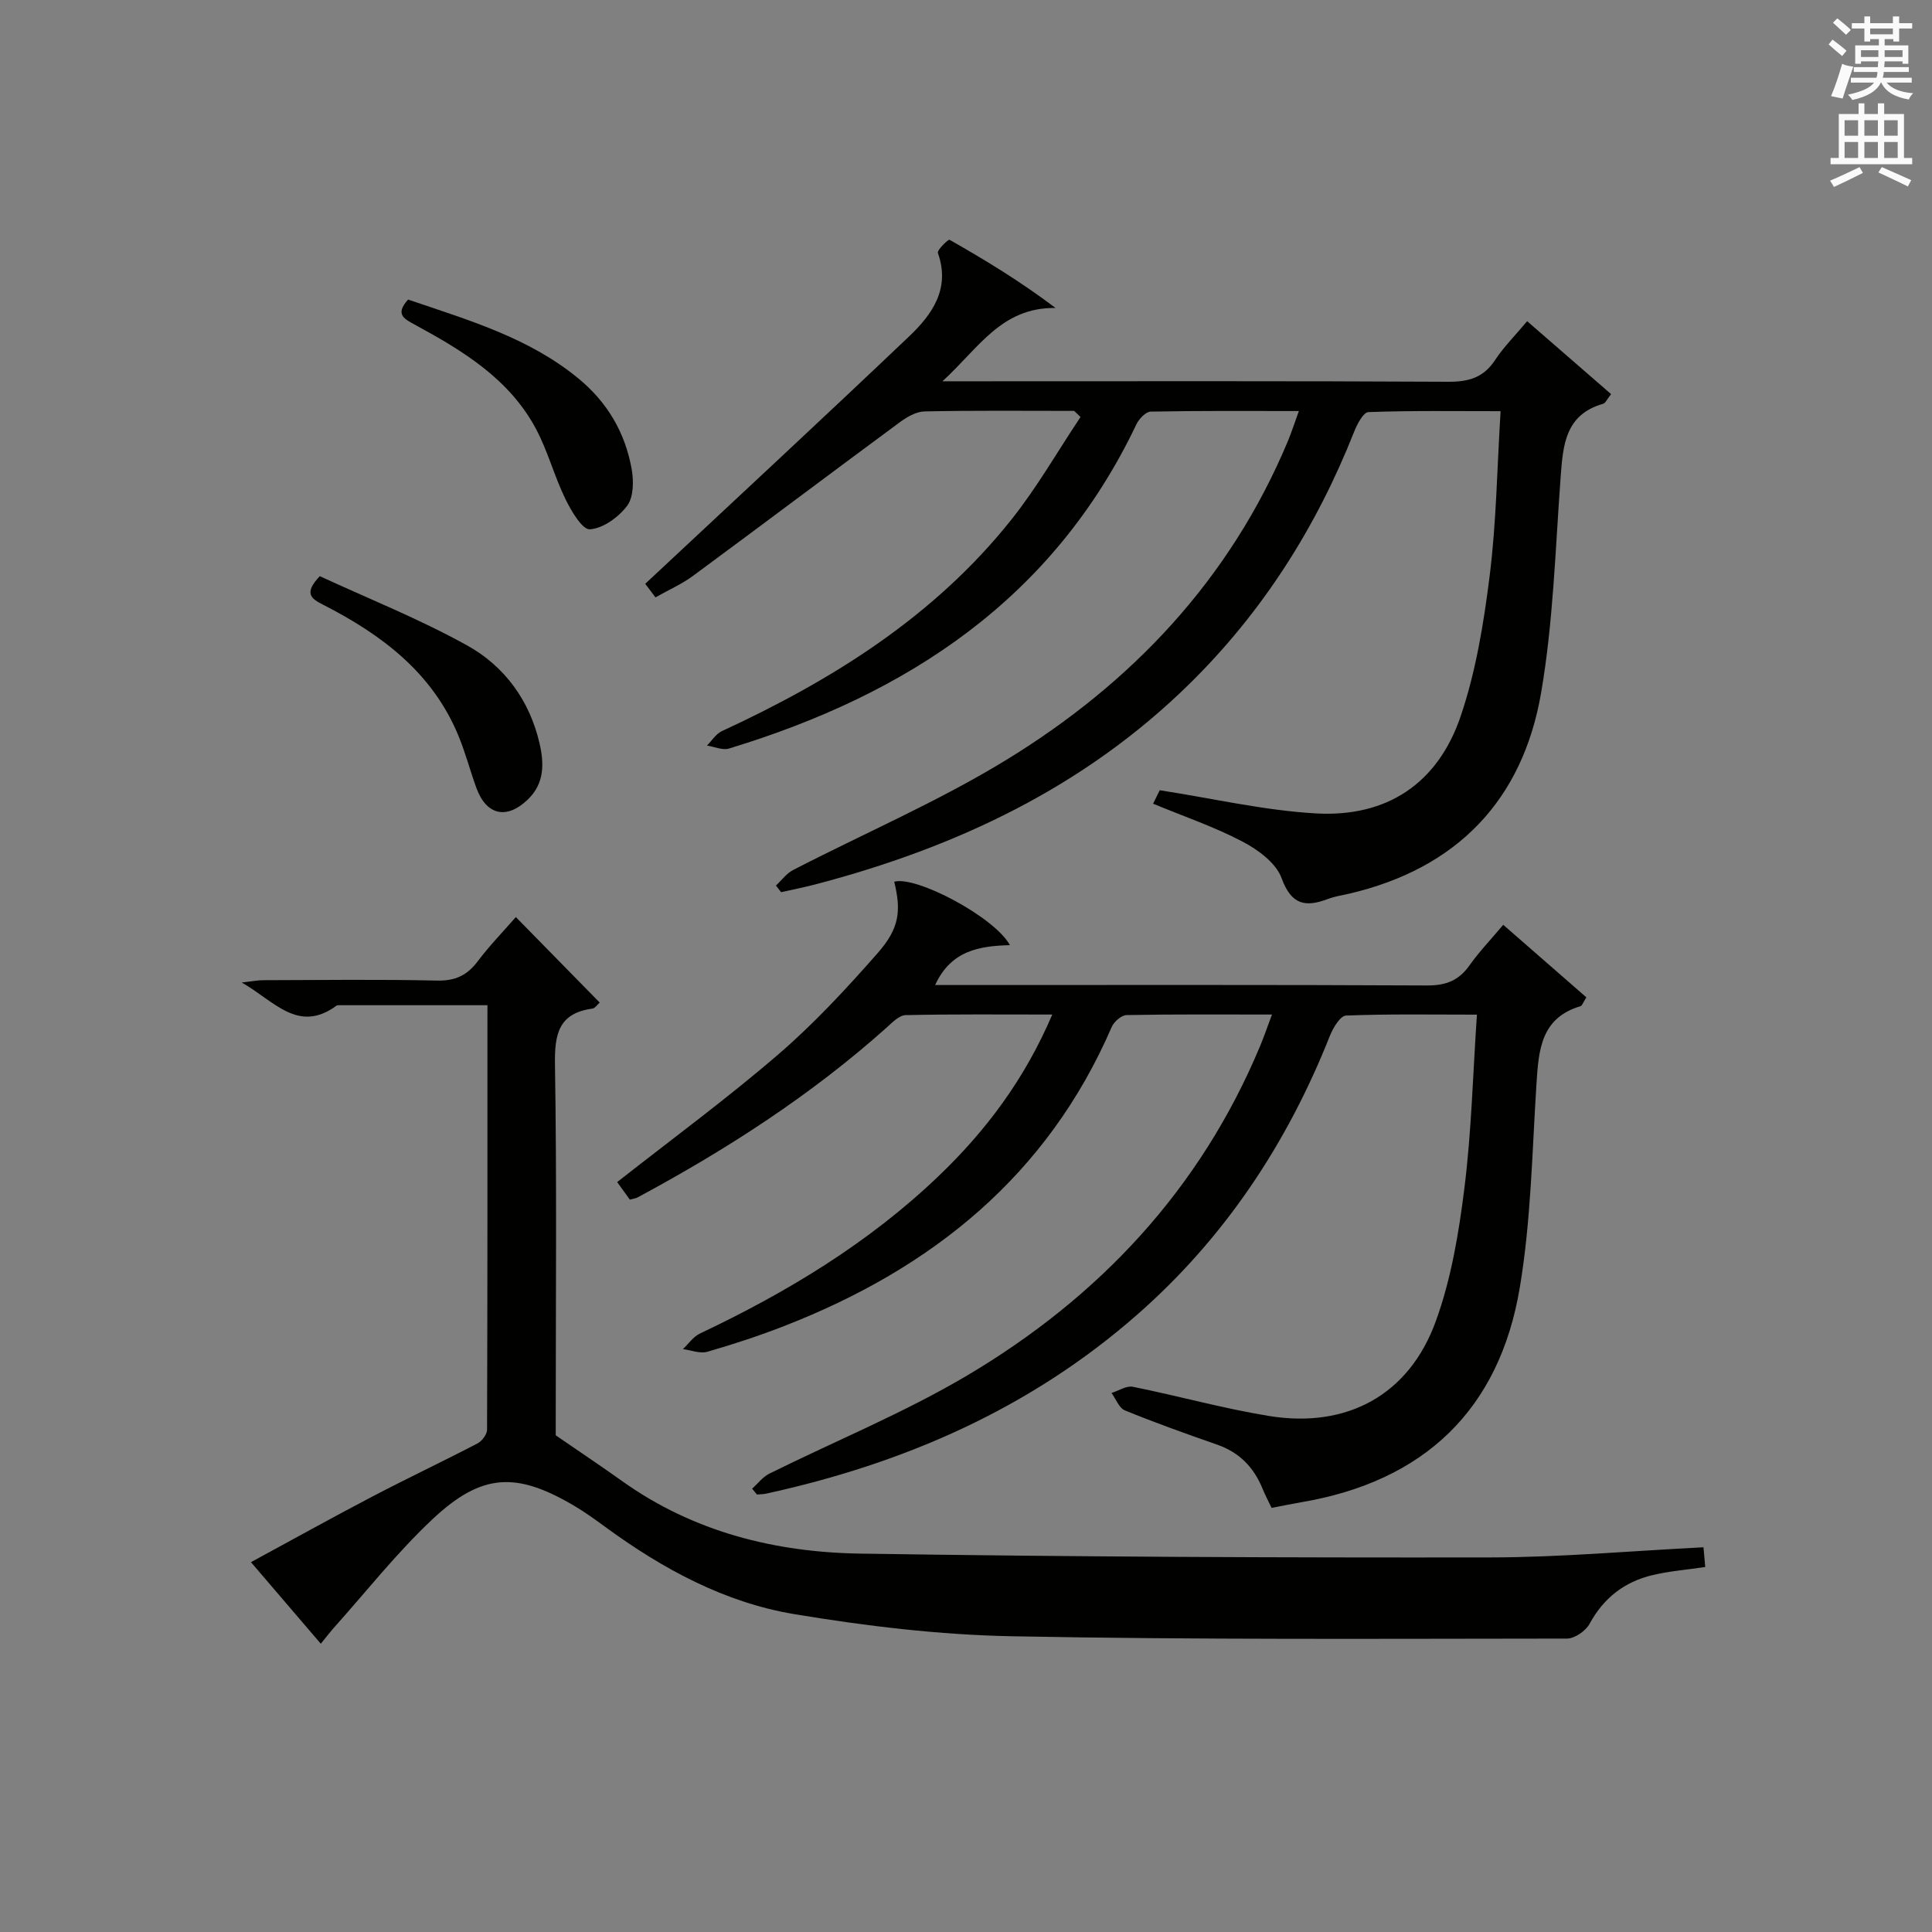 <?xml version="1.0" encoding="utf-8"?>
<!-- Generator: Adobe Illustrator 22.0.0, SVG Export Plug-In . SVG Version: 6.00 Build 0)  -->
<svg version="1.1" id="漢-ZDIC-典" xmlns="http://www.w3.org/2000/svg" xmlns:xlink="http://www.w3.org/1999/xlink" x="0px" y="0px"
	 viewBox="0 0 400 400" style="enable-background:new 0 0 400 400;" xml:space="preserve">
<rect x="0" y="0" width="400" height="400" fill="#808080" stroke="none"/>
<style type="text/css">
	.st1{fill:#010100;}
	.st2{fill:#fafafb;}
</style>
<g>
	
	<path class="st1" d="M130.4,248.37c-0.81-1.12-1.65-2.29-2.62-3.63c11.29-8.88,22.68-17.24,33.36-26.44c7.4-6.37,14.11-13.62,20.57-20.97
		c4.56-5.19,4.88-8.8,3.43-14.78c4.48-1.28,20.76,7.29,23.95,13.13c-6.3,0.18-12.19,1.08-15.48,8.26c2.01,0,3.7,0,5.4,0
		c32.16,0,64.31-0.07,96.46,0.09c3.89,0.02,6.56-1.02,8.78-4.17c2-2.82,4.42-5.34,6.98-8.39c5.91,5.16,11.57,10.1,17.21,15.02
		c-0.69,1.06-0.87,1.73-1.22,1.83c-8.22,2.44-8.66,9.1-9.11,16.06c-0.9,14.08-1.13,28.32-3.45,42.18
		c-4.23,25.33-19.83,40.16-45.25,44.46c-1.94,0.33-3.88,0.74-6.14,1.17c-0.67-1.4-1.35-2.68-1.89-4.01c-1.8-4.4-4.78-7.47-9.35-9.07
		c-6.42-2.24-12.84-4.53-19.13-7.1c-1.21-0.49-1.86-2.37-2.77-3.61c1.48-0.46,3.09-1.55,4.42-1.28c9.41,1.89,18.7,4.5,28.17,6.04
		c16.13,2.63,28.99-4.32,34.54-19.59c3.19-8.77,4.77-18.27,5.93-27.59c1.46-11.67,1.75-23.48,2.59-35.91
		c-9.24,0-18.18-0.16-27.1,0.19c-1.19,0.05-2.69,2.55-3.34,4.19c-8.85,22.33-21.79,41.84-39.89,57.73
		c-22.16,19.45-48.27,30.83-76.83,37.06c-0.62,0.14-1.27,0.12-1.91,0.18c-0.33-0.4-0.66-0.81-0.99-1.21
		c1.18-1.05,2.19-2.42,3.55-3.1c13.68-6.79,27.93-12.6,41.02-20.36c27.3-16.2,48.23-38.52,60.61-68.2c0.81-1.94,1.49-3.94,2.45-6.5
		c-10.51,0-20.3-0.08-30.09,0.11c-1.07,0.02-2.62,1.36-3.09,2.46c-13.31,30.76-37.17,49.97-67.68,61.87
		c-5.25,2.05-10.63,3.82-16.05,5.38c-1.51,0.43-3.36-0.33-5.05-0.55c1.16-1.09,2.14-2.57,3.51-3.22c18-8.52,34.91-18.72,49.38-32.56
		c9.8-9.37,17.85-20.06,23.58-33.49c-10.57,0-20.46-0.1-30.35,0.12c-1.35,0.03-2.8,1.55-3.98,2.61
		c-15.6,13.95-33.04,25.19-51.41,35.07C131.69,248.12,131.17,248.16,130.4,248.37z"/>
	<path class="st1" d="M222.39,85.07c-10.33,0-20.66-0.11-30.98,0.11c-1.75,0.04-3.67,1.17-5.17,2.28c-14.31,10.56-28.51,21.26-42.82,31.81
		c-2.25,1.66-4.87,2.8-7.71,4.41c-1.06-1.41-2-2.65-2.12-2.81c18.48-17.29,36.66-34.12,54.61-51.2c4.77-4.54,8.61-9.86,5.98-17.3
		c-0.21-0.59,2.16-2.87,2.41-2.73c7.4,4.21,14.69,8.63,21.94,14.12c-11.23-0.13-15.87,8.29-23.41,15.18c3.24,0,5,0,6.76,0
		c32.66,0,65.32-0.08,97.99,0.1c4.21,0.02,7.27-0.86,9.65-4.47c1.81-2.74,4.19-5.12,6.66-8.07c5.89,5.12,11.57,10.05,17.38,15.1
		c-0.85,1.06-1.16,1.86-1.66,2c-7.88,2.26-8.3,8.6-8.79,15.24c-1.1,14.89-1.52,29.93-4.04,44.6c-3.84,22.28-17.44,36.38-39.75,41.59
		c-1.46,0.34-2.96,0.55-4.35,1.08c-4.7,1.78-7.61,1.26-9.64-4.32c-1.13-3.11-4.85-5.85-8.05-7.53c-5.84-3.07-12.16-5.22-18.54-7.86
		c0.61-1.25,1.17-2.38,1.37-2.79c11.12,1.72,21.7,4.2,32.38,4.8c14.63,0.82,25.18-6.18,29.91-20.08c3.17-9.32,4.79-19.3,6.02-29.12
		c1.38-11.02,1.53-22.2,2.26-34.08c-9.2,0-18.29-0.14-27.37,0.19c-1.04,0.04-2.33,2.49-2.94,4.04
		c-7.81,19.75-18.92,37.3-34.12,52.24c-21.75,21.38-48.24,33.84-77.34,41.48c-2.38,0.62-4.79,1.1-7.19,1.64
		c-0.36-0.46-0.71-0.92-1.07-1.38c1.17-1.08,2.17-2.49,3.53-3.2c14.74-7.61,30.1-14.2,44.21-22.84
		c25.96-15.9,46.25-37.34,58.21-65.87c0.76-1.81,1.36-3.69,2.32-6.33c-10.56,0-20.62-0.08-30.68,0.12c-1.02,0.02-2.42,1.5-2.96,2.63
		c-17.2,36.12-47.4,55.9-84.36,67.13c-1.33,0.4-3.02-0.39-4.55-0.62c1.02-1.02,1.86-2.42,3.09-2.99
		c22.91-10.59,43.99-23.76,59.92-43.77c5.31-6.66,9.58-14.15,14.33-21.26C223.28,85.9,222.83,85.49,222.39,85.07z"/>
	<path class="st1" d="M66.42,340.32c-4.8-5.6-9.43-11.02-14.46-16.89c8.61-4.67,16.83-9.24,25.16-13.6c7.2-3.77,14.55-7.24,21.75-10.99
		c0.92-0.48,1.96-1.86,1.97-2.82c0.1-29.12,0.08-58.23,0.08-87.9c-10.55,0-20.65,0-30.76,0c-0.16,0-0.37,0-0.49,0.09
		c-7.94,5.84-12.89-0.97-19.62-4.79c2.1-0.24,3.28-0.48,4.46-0.48c12-0.03,23.99-0.19,35.98,0.08c3.76,0.08,6.23-1.08,8.42-4
		c2.38-3.17,5.17-6.04,7.89-9.15c5.88,6,11.57,11.79,17.36,17.7c-0.52,0.45-0.97,1.18-1.5,1.25c-7.01,0.95-7.86,5.28-7.76,11.56
		c0.39,24.15,0.16,48.31,0.16,72.47c0,1.81,0,3.63,0,4.32c5.1,3.51,9.47,6.42,13.74,9.47c14.77,10.54,31.67,14.75,49.34,15.02
		c43.45,0.67,86.91,0.85,130.36,0.79c14.6-0.02,29.2-1.35,44.19-2.1c0.11,1.18,0.23,2.6,0.36,4.08c-3.81,0.57-7.45,0.85-10.95,1.69
		c-5.77,1.38-10.08,4.71-12.99,10.06c-0.8,1.48-3.08,3.07-4.68,3.07c-38.31,0.03-76.64,0.26-114.94-0.48
		c-15.05-0.29-30.17-2.11-45.04-4.58c-14.41-2.4-27.22-9.35-39.03-17.98c-2.15-1.57-4.31-3.14-6.6-4.49
		c-11.93-7.02-19.07-6.75-29.25,2.79c-7.49,7.03-13.89,15.2-20.77,22.87C68.05,338.26,67.36,339.17,66.42,340.32z"/>
	<path class="st1" d="M84.49,62.02c12.42,4.24,24.88,7.83,35.17,16.26c6.07,4.96,9.76,11.26,11.12,18.83c0.44,2.47,0.41,5.81-0.94,7.61
		c-1.77,2.36-4.97,4.68-7.71,4.87c-1.57,0.11-3.87-3.82-5.08-6.3c-2.3-4.72-3.64-9.93-6.11-14.55c-5.5-10.27-15.07-16.1-24.91-21.44
		C83.82,66.08,81.64,65.18,84.49,62.02z"/>
	<path class="st1" d="M66.21,119.29c9.97,4.61,20.59,8.84,30.51,14.34c7.73,4.29,12.94,11.4,14.99,20.29c0.95,4.13,1.05,8.24-2.41,11.59
		c-4.35,4.21-8.59,3.33-10.67-2.38c-1.3-3.57-2.26-7.28-3.71-10.79c-5.39-13.07-15.9-20.95-27.99-27.12
		C64.57,124.01,62.72,122.95,66.21,119.29z"/>
	<path class="st2" d="M378.6,9.2l0.8-1c0.9,0.7,1.9,1.4,2.9,2.3l-0.9,1.1C380.3,10.7,379.4,9.9,378.6,9.2z M379.1,19.9
		c0.9-2.1,1.6-4.3,2.3-6.7c0.4,0.2,0.8,0.4,2.3,0.6c-0.7,2.1-1.5,4.3-2.2,6.6L379.1,19.9z M379.5,4.7l0.9-0.9c1,0.8,2,1.6,2.8,2.4
		l-1,1C381.2,6.3,380.3,5.4,379.5,4.7z M392,3.4h1.2v1.4h2.7v1.1h-2.7v2.7H392V8.1h-1.8v1.3h4.9v3.8h-1.2v-0.5h-3.7
		c0,0.4-0.1,0.9-0.1,1.2h5.1v1H390c0,0.5-0.1,0.9-0.2,1.2h6v1h-5.2c1.1,1.3,2.9,2,5.5,2.2c-0.4,0.4-0.7,0.8-0.9,1.3
		c-2.9-0.5-4.8-1.6-5.7-3.5h-0.1c-0.8,1.7-2.7,2.9-5.9,3.6c-0.2-0.4-0.6-0.8-0.9-1.1c2.8-0.6,4.6-1.4,5.4-2.5h-4.8v-1h5.3
		c0.1-0.3,0.2-0.7,0.2-1.2h-4.9v-1h5c0-0.4,0-0.8,0.1-1.2h-3.6v0.5h-1.2V9.4h4.9V8.1h-1.8v0.5H386V5.9h-2.6V4.8h2.6V3.4h1.2v1.4h4.7
		V3.4z M385.3,11.8h3.6c0-0.4,0-0.9,0-1.4h-3.6V11.8z M387.2,7.1h4.7V5.9h-4.7V7.1z M393.9,10.4h-3.7c0,0.5,0,1,0,1.4h3.7V10.4z"/>
	<path class="st2" d="M384.7,21.4h1.3v2.2h2.8v-2.2h1.3v2.2h4.1v9.1h1.7V34h-16.9v-1.3h1.7v-9.1h4.1V21.4z M385,34.6l0.7,1.2
		c-1.8,0.9-3.8,1.9-6,2.9c-0.2-0.4-0.5-0.8-0.8-1.3C381.3,36.4,383.3,35.4,385,34.6z M381.9,28.1h2.8v-3.2h-2.8V28.1z M381.9,32.7
		h2.8v-3.3h-2.8V32.7z M386,28.1h2.8v-3.2H386V28.1z M386,32.7h2.8v-3.3H386V32.7z M389.6,34.6c2.1,0.9,4.1,1.8,6.1,2.7l-0.7,1.3
		c-2.2-1.1-4.2-2-6.1-2.9L389.6,34.6z M392.9,24.9h-2.8v3.2h2.8V24.9z M390.1,32.7h2.8v-3.3h-2.8V32.7z"/>
</g>
</svg>

